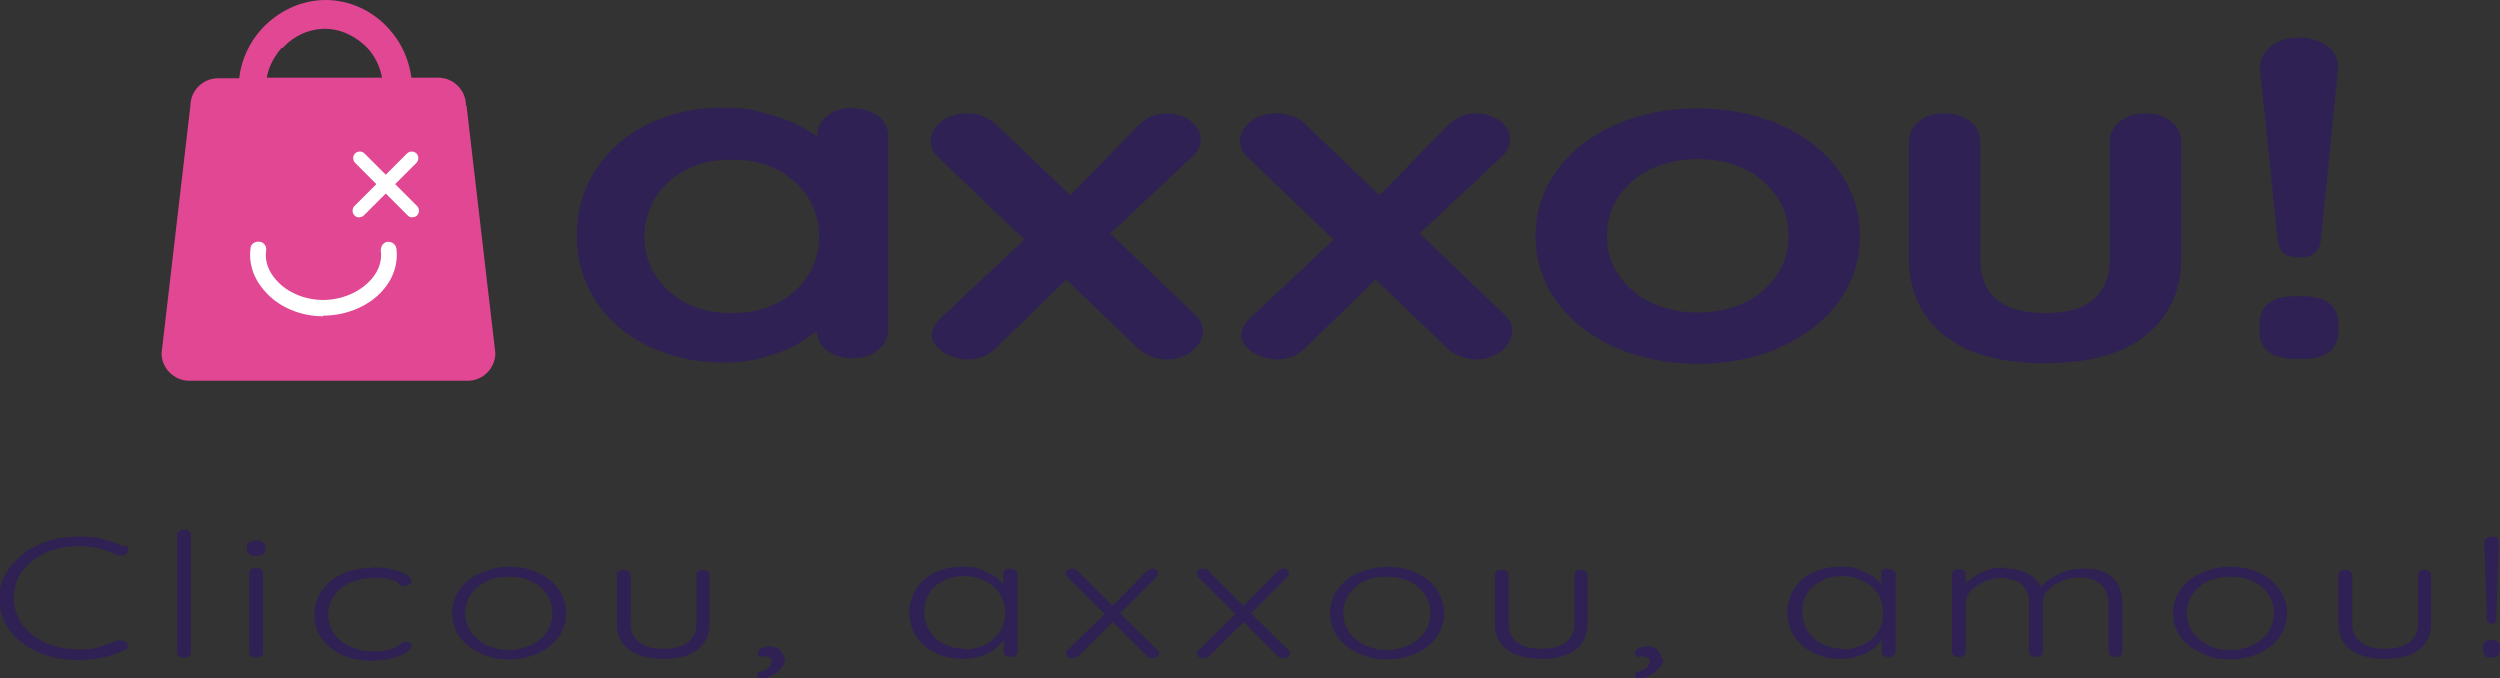 <?xml version="1.0" encoding="UTF-8"?>
<svg id="Camada_1" data-name="Camada 1" xmlns="http://www.w3.org/2000/svg" version="1.1" viewBox="0 0 399.2 108.3">
  <rect x="0" y="0" width="399.2" height="108.3" fill="#333333" stroke="none"/>
  <defs>
    <style>
      .cls-1 {
        fill: #e14793;
      }

      .cls-1, .cls-2, .cls-3 {
        stroke-width: 0px;
      }

      .cls-2 {
        fill: #2f2154;
      }

      .cls-3 {
        fill: #fff;
      }
    </style>
  </defs>
  <g>
    <path class="cls-2" d="M20,87.1c.3,0,.5.3.5.6s0,.5-.3.7c-.2.2-.4.3-.6.3-.3,0-.5,0-.8,0-.9-.5-1.9-.8-2.9-1.1-1.1-.3-2.2-.4-3.3-.4s-2.8.2-4.1.6c-1.3.4-2.3,1-3.3,1.7-.9.7-1.7,1.6-2.2,2.6s-.8,2.1-.8,3.3.3,2.4.8,3.4,1.3,1.9,2.2,2.6,2,1.3,3.3,1.7c1.2.4,2.6.6,4,.6s2.3,0,3.3-.4c1-.3,2-.6,2.9-1,.2,0,.5-.2.8,0s.5,0,.7.3c.2.2.3.4.2.7,0,.2-.2.4-.5.5-.6.3-1.3.6-2.1.8-.8.3-1.7.5-2.6.6s-1.8.2-2.7.2c-1.7,0-3.3-.2-4.9-.7s-2.9-1.2-4-2c-1.2-.9-2.1-1.9-2.7-3.1-.7-1.2-1-2.6-1-4.1s.3-2.8,1-3.9c.7-1.2,1.6-2.2,2.7-3.1s2.5-1.6,4-2.1c1.5-.5,3.2-.7,4.9-.7s2.7,0,3.9.4c1.3.3,2.4.7,3.4,1.2h.2Z"/>
    <path class="cls-2" d="M30.5,104.2c0,.2-.1.4-.3.6-.2.2-.5.2-.8.2s-.6,0-.8-.2c-.2-.2-.3-.4-.3-.6v-18.8c0-.2.1-.4.3-.6.2-.2.5-.2.8-.2s.6,0,.8.2c.2.2.3.4.3.6v18.8Z"/>
    <path class="cls-2" d="M40.9,88.8c-.5,0-.9,0-1.1-.3-.3-.2-.4-.4-.4-.8v-.3c0-.3,0-.6.4-.8.3-.2.7-.3,1.1-.3s.8,0,1.1.3.4.4.4.8v.3c0,.3,0,.6-.4.8s-.6.3-1.1.3ZM42,104.2c0,.2,0,.4-.3.6s-.5.2-.8.2-.6,0-.8-.2-.3-.4-.3-.6v-12.7c0-.2,0-.4.3-.6s.5-.2.8-.2.6,0,.8.2.3.4.3.6v12.7Z"/>
    <path class="cls-2" d="M59.3,90.6c1.1,0,2.2,0,3.2.3,1,.2,1.7.5,2.3.8.6.3.9.7.9,1.1s0,.4-.3.5-.4.3-.7.3-.6,0-.7-.2c-.2,0-.4-.2-.5-.4s-.4-.3-.8-.4c-.3,0-.8-.2-1.3-.3-.6,0-1.2,0-2,0-1.3,0-2.5.3-3.6.8s-1.9,1.2-2.5,2.1-.9,1.8-.9,2.9.3,2.1.9,3c.6.9,1.4,1.6,2.5,2.1s2.3.8,3.7.8,1.7,0,2.2-.2c.5,0,1-.3,1.3-.4.5-.2.8-.4,1-.6.2-.2.5-.3.8-.3s.5,0,.7.2.2.3.2.5-.3.6-.8,1c-.6.4-1.3.7-2.3.9-1,.3-2.1.4-3.4.4s-3.3-.3-4.7-1c-1.3-.6-2.4-1.5-3.2-2.6s-1.1-2.4-1.1-3.8.4-2.6,1.1-3.7c.8-1.1,1.8-2,3.2-2.7s3-1,4.8-1h0Z"/>
    <path class="cls-2" d="M90.4,97.9c0,1.4-.4,2.7-1.2,3.8-.8,1.1-1.9,2-3.2,2.6s-2.9,1-4.7,1-3.2-.3-4.6-1c-1.4-.6-2.5-1.5-3.3-2.6s-1.2-2.4-1.2-3.8.4-2.7,1.2-3.8c.8-1.1,1.9-2,3.3-2.6s2.9-1,4.6-1,3.3.3,4.7,1c1.4.6,2.4,1.5,3.2,2.6.8,1.1,1.2,2.4,1.2,3.8ZM88.2,97.9c0-1.1-.3-2.1-.9-3s-1.4-1.6-2.5-2.1c-1-.5-2.2-.7-3.6-.7s-2.5.2-3.5.7c-1.1.5-1.9,1.2-2.5,2.1s-.9,1.9-.9,3,.3,2.1.9,3,1.4,1.5,2.5,2.1c1.1.5,2.2.8,3.5.8s2.5-.3,3.6-.8,1.9-1.2,2.5-2.1.9-1.9.9-3Z"/>
    <path class="cls-2" d="M112.2,91c.3,0,.6,0,.8.2.2.2.3.4.3.6v7.8c0,1.8-.7,3.2-2,4.2s-3.1,1.4-5.4,1.4-4.1-.5-5.4-1.4c-1.3-1-2-2.3-2-4.2v-7.8c0-.2,0-.4.3-.6.2-.2.5-.2.8-.2s.6,0,.8.2c.2.2.3.4.3.6v7.8c0,1.3.5,2.3,1.4,3s2.2,1,3.8,1,2.9-.3,3.9-1c.9-.7,1.4-1.7,1.4-3v-7.8c0-.2,0-.4.3-.6.2-.2.5-.2.8-.2h-.1Z"/>
    <path class="cls-2" d="M125.4,105.2c0,.5-.2,1-.6,1.4-.4.5-.8.9-1.4,1.2-.5.3-1.1.5-1.6.5s-.4,0-.6,0c-.2,0-.3-.3-.3-.5s0-.4.3-.5c.2,0,.5,0,.8-.3.4,0,.7-.3.9-.6s.3-.5.3-.8,0-.4-.3-.6c-.2,0-.4-.2-.6-.2h-.5c-.2,0-.3,0-.5.2,0,0-.2-.2-.3-.3,0,0,0-.2,0-.4,0-.3.2-.6.6-.8.4-.2.9-.3,1.4-.3s1.2.2,1.6.6.6.9.6,1.4h.3Z"/>
    <path class="cls-2" d="M161.4,90.9c.3,0,.6,0,.8.2s.3.4.3.6v12.4c0,.2-.1.4-.3.6s-.5.2-.8.2-.6,0-.8-.2-.3-.4-.3-.6v-3.3l.6-.2c0,.5-.2,1-.6,1.6-.4.5-.9,1-1.5,1.5s-1.4.8-2.3,1.1c-.9.3-1.8.4-2.8.4-1.6,0-3.1-.3-4.4-1-1.3-.6-2.3-1.5-3-2.6s-1.1-2.4-1.1-3.8.4-2.7,1.1-3.8,1.7-2,3-2.6,2.7-.9,4.3-.9,2,0,2.9.4,1.7.7,2.3,1.1c.7.5,1.2,1,1.6,1.6.4.6.6,1.3.6,1.9l-.8-.4v-3.5c0-.2,0-.4.3-.6.2-.2.5-.2.8-.2h0ZM154,103.7c1.3,0,2.4-.3,3.4-.8s1.7-1.2,2.3-2.1.8-1.9.8-3-.3-2-.8-2.9c-.6-.9-1.3-1.6-2.3-2.1s-2.1-.8-3.4-.8-2.4.2-3.3.7c-1,.5-1.8,1.2-2.3,2-.6.9-.8,1.9-.8,3s.3,2.1.8,3c.6.9,1.3,1.6,2.3,2.1s2.1.8,3.4.8h0Z"/>
    <path class="cls-2" d="M171.2,90.8c.4,0,.6,0,.9.4l12.7,12.6c.2,0,.3.3.3.5s-.1.4-.3.6-.5.2-.8.2-.6,0-.9-.4l-12.7-12.6c-.1,0-.2-.3-.2-.5s.1-.5.3-.6.5-.2.8-.2h-.1ZM171.2,105.1c-.2,0-.5,0-.7-.2s-.3-.3-.3-.6,0-.4.3-.5l6.1-6,1.2,1.4-5.6,5.6c-.2.2-.5.3-.9.3h-.1ZM183.9,90.8c.3,0,.6,0,.7.2.2,0,.3.3.3.5v.3s-.1.2-.2.3l-6.1,6.1-1.1-1.3,5.6-5.7c.3-.2.6-.4.9-.4h0Z"/>
    <path class="cls-2" d="M192.1,90.8c.4,0,.6,0,.9.4l12.7,12.6c.2,0,.3.3.3.5s-.1.4-.3.6-.5.2-.8.2-.6,0-.9-.4l-12.7-12.6c-.1,0-.2-.3-.2-.5s.1-.5.3-.6.5-.2.8-.2h-.1ZM192.1,105.1c-.2,0-.5,0-.7-.2s-.3-.3-.3-.6,0-.4.3-.5l6.1-6,1.2,1.4-5.6,5.6c-.2.2-.5.3-.9.3h-.1ZM204.8,90.8c.3,0,.6,0,.7.2.2,0,.3.3.3.5v.3s-.1.2-.2.3l-6.1,6.1-1.1-1.3,5.6-5.7c.3-.2.6-.4.9-.4h0Z"/>
    <path class="cls-2" d="M230.6,97.9c0,1.4-.4,2.7-1.2,3.8-.8,1.1-1.9,2-3.2,2.6s-2.9,1-4.7,1-3.2-.3-4.6-1c-1.4-.6-2.5-1.5-3.3-2.6s-1.2-2.4-1.2-3.8.4-2.7,1.2-3.8c.8-1.1,1.9-2,3.3-2.6,1.4-.6,2.9-1,4.6-1s3.3.3,4.7,1c1.4.6,2.4,1.5,3.2,2.6s1.2,2.4,1.2,3.8ZM228.4,97.9c0-1.1-.3-2.1-.9-3-.6-.9-1.4-1.6-2.5-2.1-1-.5-2.2-.7-3.6-.7s-2.5.2-3.5.7c-1.1.5-1.9,1.2-2.5,2.1s-.9,1.9-.9,3,.3,2.1.9,3c.6.9,1.4,1.5,2.5,2.1,1.1.5,2.2.8,3.5.8s2.5-.3,3.6-.8,1.9-1.2,2.5-2.1.9-1.9.9-3Z"/>
    <path class="cls-2" d="M252.4,91c.3,0,.6,0,.8.2s.3.4.3.6v7.8c0,1.8-.7,3.2-2,4.2s-3.1,1.4-5.4,1.4-4.1-.5-5.4-1.4c-1.3-1-2-2.3-2-4.2v-7.8c0-.2.1-.4.3-.6s.5-.2.8-.2.6,0,.8.2.3.4.3.6v7.8c0,1.3.5,2.3,1.4,3s2.2,1,3.8,1,2.9-.3,3.9-1c.9-.7,1.4-1.7,1.4-3v-7.8c0-.2.1-.4.3-.6s.5-.2.8-.2h-.1Z"/>
    <path class="cls-2" d="M265.6,105.2c0,.5-.2,1-.6,1.4-.4.5-.8.9-1.4,1.2-.5.3-1.1.5-1.6.5s-.4,0-.6,0-.3-.3-.3-.5.1-.4.3-.5c.2,0,.5,0,.8-.3.4,0,.7-.3.9-.6s.3-.5.3-.8,0-.4-.3-.6c-.2,0-.4-.2-.6-.2h-.5c-.2,0-.3,0-.5.2-.1,0-.2-.2-.3-.3,0,0-.1-.2-.1-.4,0-.3.2-.6.6-.8.4-.2.9-.3,1.4-.3s1.2.2,1.6.6.6.9.6,1.4h.3Z"/>
    <path class="cls-2" d="M301.6,90.9c.3,0,.6,0,.8.2.2.2.3.4.3.6v12.4c0,.2-.1.4-.3.6-.2.2-.5.2-.8.2s-.6,0-.8-.2c-.2-.2-.3-.4-.3-.6v-3.3l.6-.2c0,.5-.2,1-.6,1.6-.4.5-.9,1-1.5,1.5s-1.4.8-2.3,1.1c-.9.3-1.8.4-2.8.4-1.6,0-3.1-.3-4.4-1-1.3-.6-2.3-1.5-3-2.6s-1.1-2.4-1.1-3.8.4-2.7,1.1-3.8,1.7-2,3-2.6,2.7-.9,4.3-.9,2,0,2.9.4,1.7.7,2.3,1.1c.7.5,1.2,1,1.6,1.6s.6,1.3.6,1.9l-.8-.4v-3.5c0-.2,0-.4.3-.6.2-.2.5-.2.8-.2h0ZM294.2,103.7c1.3,0,2.4-.3,3.4-.8s1.8-1.2,2.3-2.1c.6-.9.8-1.9.8-3s-.3-2-.8-2.9c-.6-.9-1.3-1.6-2.3-2.1s-2.1-.8-3.4-.8-2.4.2-3.3.7-1.8,1.2-2.3,2c-.6.9-.8,1.9-.8,3s.3,2.1.8,3c.6.9,1.3,1.6,2.3,2.1s2.1.8,3.4.8h-.1Z"/>
    <path class="cls-2" d="M320.2,90.8c1.5,0,2.7.3,3.8.9,1.1.6,1.8,1.5,2.1,2.7h-.5c0,0,.2-.4.2-.4.3-.6.8-1.1,1.6-1.6.7-.5,1.6-.9,2.5-1.2.9-.3,1.9-.4,2.8-.4,1.5,0,2.7.2,3.6.7s1.6,1.2,2,2,.6,1.8.6,2.8v7.8c0,.2-.1.4-.3.6-.2.2-.5.2-.8.2s-.6,0-.8-.2c-.2-.2-.3-.4-.3-.6v-7.7c0-.8-.2-1.4-.5-2.1-.3-.6-.8-1.1-1.5-1.5s-1.6-.6-2.7-.6-1.9.2-2.8.6-1.6.9-2.2,1.5-.8,1.3-.8,2.1v7.7c0,.2-.1.4-.3.6-.2.2-.5.2-.8.2s-.6,0-.8-.2c-.2-.2-.3-.4-.3-.6v-7.8c0-.8-.1-1.4-.4-2s-.8-1.1-1.4-1.4-1.5-.6-2.6-.6-1.9.2-2.8.6-1.6.9-2.1,1.4c-.5.6-.8,1.3-.8,2v7.8c0,.2-.1.4-.3.6-.2.2-.5.2-.8.2s-.6,0-.8-.2c-.2-.2-.3-.4-.3-.6v-12.4c0-.2.1-.4.3-.6.2-.2.5-.2.8-.2s.6,0,.8.2c.2.2.3.4.3.6v2.6l-1,1c0-.6.3-1.1.7-1.7.4-.6.9-1,1.6-1.5s1.4-.8,2.2-1.1,1.7-.4,2.6-.4l.2.2Z"/>
    <path class="cls-2" d="M365.2,97.9c0,1.4-.4,2.7-1.2,3.8-.8,1.1-1.9,2-3.2,2.6s-2.9,1-4.7,1-3.2-.3-4.6-1-2.5-1.5-3.3-2.6-1.2-2.4-1.2-3.8.4-2.7,1.2-3.8c.8-1.1,1.9-2,3.3-2.6s2.9-1,4.6-1,3.3.3,4.7,1c1.4.6,2.4,1.5,3.2,2.6.8,1.1,1.2,2.4,1.2,3.8ZM363.1,97.9c0-1.1-.3-2.1-.9-3s-1.4-1.6-2.5-2.1c-1-.5-2.2-.7-3.6-.7s-2.5.2-3.5.7c-1.1.5-1.9,1.2-2.5,2.1s-.9,1.9-.9,3,.3,2.1.9,3,1.4,1.5,2.5,2.1,2.2.8,3.5.8,2.5-.3,3.6-.8,1.9-1.2,2.5-2.1.9-1.9.9-3Z"/>
    <path class="cls-2" d="M387.1,91c.3,0,.6,0,.8.2.2.2.3.4.3.6v7.8c0,1.8-.7,3.2-2,4.2s-3.1,1.4-5.4,1.4-4.1-.5-5.4-1.4c-1.3-1-2-2.3-2-4.2v-7.8c0-.2.1-.4.3-.6.2-.2.5-.2.8-.2s.6,0,.8.2c.2.2.3.4.3.6v7.8c0,1.3.5,2.3,1.4,3s2.2,1,3.8,1,2.9-.3,3.9-1c.9-.7,1.4-1.7,1.4-3v-7.8c0-.2.1-.4.3-.6.2-.2.5-.2.8-.2h0Z"/>
    <path class="cls-2" d="M397.7,105c-.4,0-.7,0-.9-.3-.2-.2-.3-.4-.3-.8v-.6c0-.3.1-.6.3-.8.2-.2.5-.3.9-.3h.2c.4,0,.7,0,1,.3.2.2.3.4.3.8v.6c0,.3-.1.6-.3.8-.2.2-.5.3-1,.3h-.2ZM397.9,99.6c-.5,0-.7-.2-.8-.6l-.4-12.2c0-.3,0-.6.3-.8.2-.2.5-.3.9-.3s.7,0,.9.3c.2.2.3.5.2.8l-.4,12.2c0,.4-.3.6-.7.6Z"/>
  </g>
  <g>
    <g>
      <path class="cls-2" d="M136.1,17.3c1.6,0,3,.4,4.1,1.2,1.1.8,1.6,1.9,1.6,3.2v31c0,1.3-.5,2.3-1.6,3.2s-2.4,1.3-4.1,1.3-3-.4-4.1-1.3c-1.1-.9-1.6-1.9-1.6-3.2v-3.6l2.1.7c0,.6-.4,1.4-1.3,2.3-.9.9-2.1,1.8-3.6,2.7-1.5.9-3.3,1.6-5.4,2.2-2.1.6-4.3.9-6.7.9-4.4,0-8.3-.9-11.9-2.6-3.6-1.7-6.4-4.1-8.4-7.2-2.1-3.1-3.1-6.6-3.1-10.5s1-7.5,3.1-10.6,4.8-5.5,8.3-7.2c3.5-1.7,7.4-2.6,11.6-2.6s5.2.3,7.5,1c2.3.6,4.3,1.4,6,2.4,1.7,1,3,2,3.9,3s1.4,1.8,1.4,2.5l-3.4,1v-5.4c0-1.3.5-2.3,1.6-3.2,1.1-.9,2.4-1.3,4.1-1.3h-.1ZM116.8,50c2.8,0,5.2-.5,7.3-1.6,2.1-1.1,3.7-2.5,4.9-4.4s1.8-3.9,1.8-6.2-.6-4.4-1.8-6.3c-1.2-1.9-2.8-3.3-4.9-4.4s-4.5-1.6-7.3-1.6-5.1.5-7.2,1.6-3.7,2.5-4.9,4.4c-1.2,1.9-1.8,4-1.8,6.3s.6,4.4,1.8,6.2c1.2,1.9,2.8,3.3,4.9,4.4,2.1,1.1,4.5,1.6,7.2,1.6Z"/>
      <path class="cls-2" d="M154.4,18.1c1.8,0,3.4.6,4.7,1.8l31.8,30.4c.8.8,1.2,1.7,1.2,2.6s-.6,2.3-1.8,3.2-2.5,1.3-4,1.3-3.4-.6-4.7-1.9l-31.8-30.4c-.8-.8-1.2-1.7-1.2-2.6s.6-2.3,1.8-3.2c1.2-.8,2.5-1.2,4-1.2ZM154.5,57.4c-1.3,0-2.5-.4-3.8-1.1-1.2-.8-1.9-1.7-1.9-2.7s.5-1.9,1.4-2.8l14.6-13.7,5.7,7.3-11.5,11.2c-1.2,1.2-2.7,1.8-4.6,1.8h.1ZM186.2,18.1c1.5,0,2.8.4,3.9,1.2,1,.8,1.6,1.7,1.6,2.8s0,1-.3,1.5c-.2.5-.5,1-1,1.4l-14.4,13.5-6-6.4,11.7-12c1.3-1.3,2.8-2,4.6-2h-.1Z"/>
      <path class="cls-2" d="M203.8,18.1c1.8,0,3.4.6,4.7,1.8l31.8,30.4c.8.8,1.2,1.7,1.2,2.6s-.6,2.3-1.8,3.2-2.5,1.3-4,1.3-3.4-.6-4.7-1.9l-31.8-30.4c-.8-.8-1.2-1.7-1.2-2.6s.6-2.3,1.8-3.2c1.2-.8,2.5-1.2,4-1.2ZM203.9,57.4c-1.3,0-2.5-.4-3.8-1.1-1.2-.8-1.9-1.7-1.9-2.7s.5-1.9,1.4-2.8l14.6-13.7,5.7,7.3-11.5,11.2c-1.2,1.2-2.7,1.8-4.6,1.8h.1ZM235.6,18.1c1.5,0,2.8.4,3.9,1.2s1.6,1.7,1.6,2.8,0,1-.3,1.5c-.2.5-.5,1-1,1.4l-14.4,13.5-6-6.4,11.7-12c1.3-1.3,2.8-2,4.6-2h-.1Z"/>
      <path class="cls-2" d="M297,37.7c0,4-1.2,7.5-3.5,10.6-2.3,3.1-5.4,5.4-9.3,7.2-3.9,1.7-8.3,2.6-13.1,2.6s-9.2-.9-13.1-2.6c-3.9-1.7-7-4.1-9.3-7.2-2.3-3.1-3.5-6.6-3.5-10.6s1.2-7.5,3.5-10.6,5.4-5.5,9.3-7.2c3.9-1.7,8.3-2.6,13.1-2.6s9.2.9,13.1,2.6,7,4.1,9.3,7.2,3.5,6.6,3.5,10.6ZM285.6,37.7c0-2.5-.7-4.7-2-6.5s-3-3.3-5.2-4.3-4.6-1.5-7.3-1.5-5.1.5-7.3,1.5-3.9,2.5-5.2,4.3c-1.3,1.8-2,4-2,6.5s.7,4.6,2,6.4c1.3,1.8,3,3.3,5.2,4.3s4.6,1.5,7.3,1.5,5.1-.5,7.3-1.5,3.9-2.5,5.2-4.3c1.3-1.8,2-4,2-6.4Z"/>
      <path class="cls-2" d="M342.6,18.1c1.6,0,3,.4,4.1,1.3s1.6,1.9,1.6,3.2v18.6c0,5.2-1.9,9.3-5.6,12.3s-9.1,4.5-16.2,4.5-12.4-1.5-16.1-4.5-5.6-7.1-5.6-12.3v-18.6c0-1.3.5-2.3,1.6-3.2,1.1-.9,2.4-1.3,4.1-1.3s3,.4,4.1,1.3,1.6,1.9,1.6,3.2v18.6c0,3,.9,5.2,2.6,6.6,1.7,1.4,4.3,2.2,7.7,2.2s6.1-.7,7.8-2.2c1.7-1.4,2.6-3.7,2.6-6.6v-18.6c0-1.3.5-2.3,1.6-3.2,1.1-.9,2.4-1.3,4.1-1.3h0Z"/>
      <path class="cls-2" d="M366.5,57.3c-1.8,0-3.3-.4-4.2-1.1-1-.8-1.5-1.8-1.5-3.3v-1.2c0-1.4.5-2.5,1.5-3.3s2.4-1.1,4.2-1.1h1.2c1.8,0,3.3.4,4.2,1.1,1,.8,1.5,1.8,1.5,3.3v1.2c0,1.4-.5,2.5-1.5,3.3s-2.4,1.1-4.2,1.1h-1.2ZM367.2,41.1c-2.2,0-3.3-.9-3.5-2.8l-2.8-27c-.1-1.5.4-2.8,1.6-3.8s2.7-1.5,4.6-1.5,3.5.5,4.7,1.5,1.7,2.3,1.5,3.8l-2.7,27c-.2,1.9-1.3,2.8-3.4,2.8h0Z"/>
    </g>
    <g>
      <path class="cls-1" d="M74.4,16.8c0-2.4-2-4.4-4.4-4.4h-4.3c-.4-2.9-1.6-5.6-3.6-7.8C59.5,1.7,55.8,0,52,0h0C48.2,0,44.5,1.7,41.8,4.6c-2,2.2-3.3,5-3.6,7.9h-3.4c-2.4,0-4.4,2-4.4,4.4l-4.6,39.5c0,2.4,2,4.4,4.4,4.4h44.5c2.4,0,4.4-2,4.4-4.4l-4.6-39.5h0ZM45.1,7.7c1.8-2,4.3-3.1,6.8-3.1s5,1.2,6.8,3.1c1.2,1.3,2,3,2.3,4.7h-18.4c.3-1.8,1.2-3.4,2.4-4.8h0Z"/>
      <path class="cls-3" d="M51.6,50.5h0c-3.7,0-7.2-1.5-9.4-4.1-1.7-1.9-2.5-4.3-2.2-6.7,0-.7.7-1.2,1.4-1.1.7,0,1.2.7,1.1,1.4-.3,2.1.7,3.7,1.6,4.7,1.7,2,4.6,3.2,7.5,3.2s5.8-1.2,7.6-3.2c.9-1,1.9-2.6,1.6-4.7,0-.7.4-1.3,1.1-1.4.7,0,1.3.4,1.4,1.1.3,2.4-.5,4.8-2.2,6.7-2.2,2.5-5.8,4-9.5,4h0Z"/>
      <g>
        <path class="cls-3" d="M65.9,34.7c-.3,0-.5,0-.8-.3l-8.4-8.4c-.4-.4-.4-1.1,0-1.5s1.1-.4,1.5,0l8.4,8.4c.4.4.4,1.1,0,1.5-.2.2-.5.3-.8.3h.1Z"/>
        <path class="cls-3" d="M57.4,34.7c-.3,0-.5,0-.8-.3-.4-.4-.4-1.1,0-1.5l8.4-8.4c.4-.4,1.1-.4,1.5,0s.4,1.1,0,1.5l-8.4,8.4c-.2.2-.5.3-.8.3h.1Z"/>
      </g>
    </g>
  </g>
</svg>